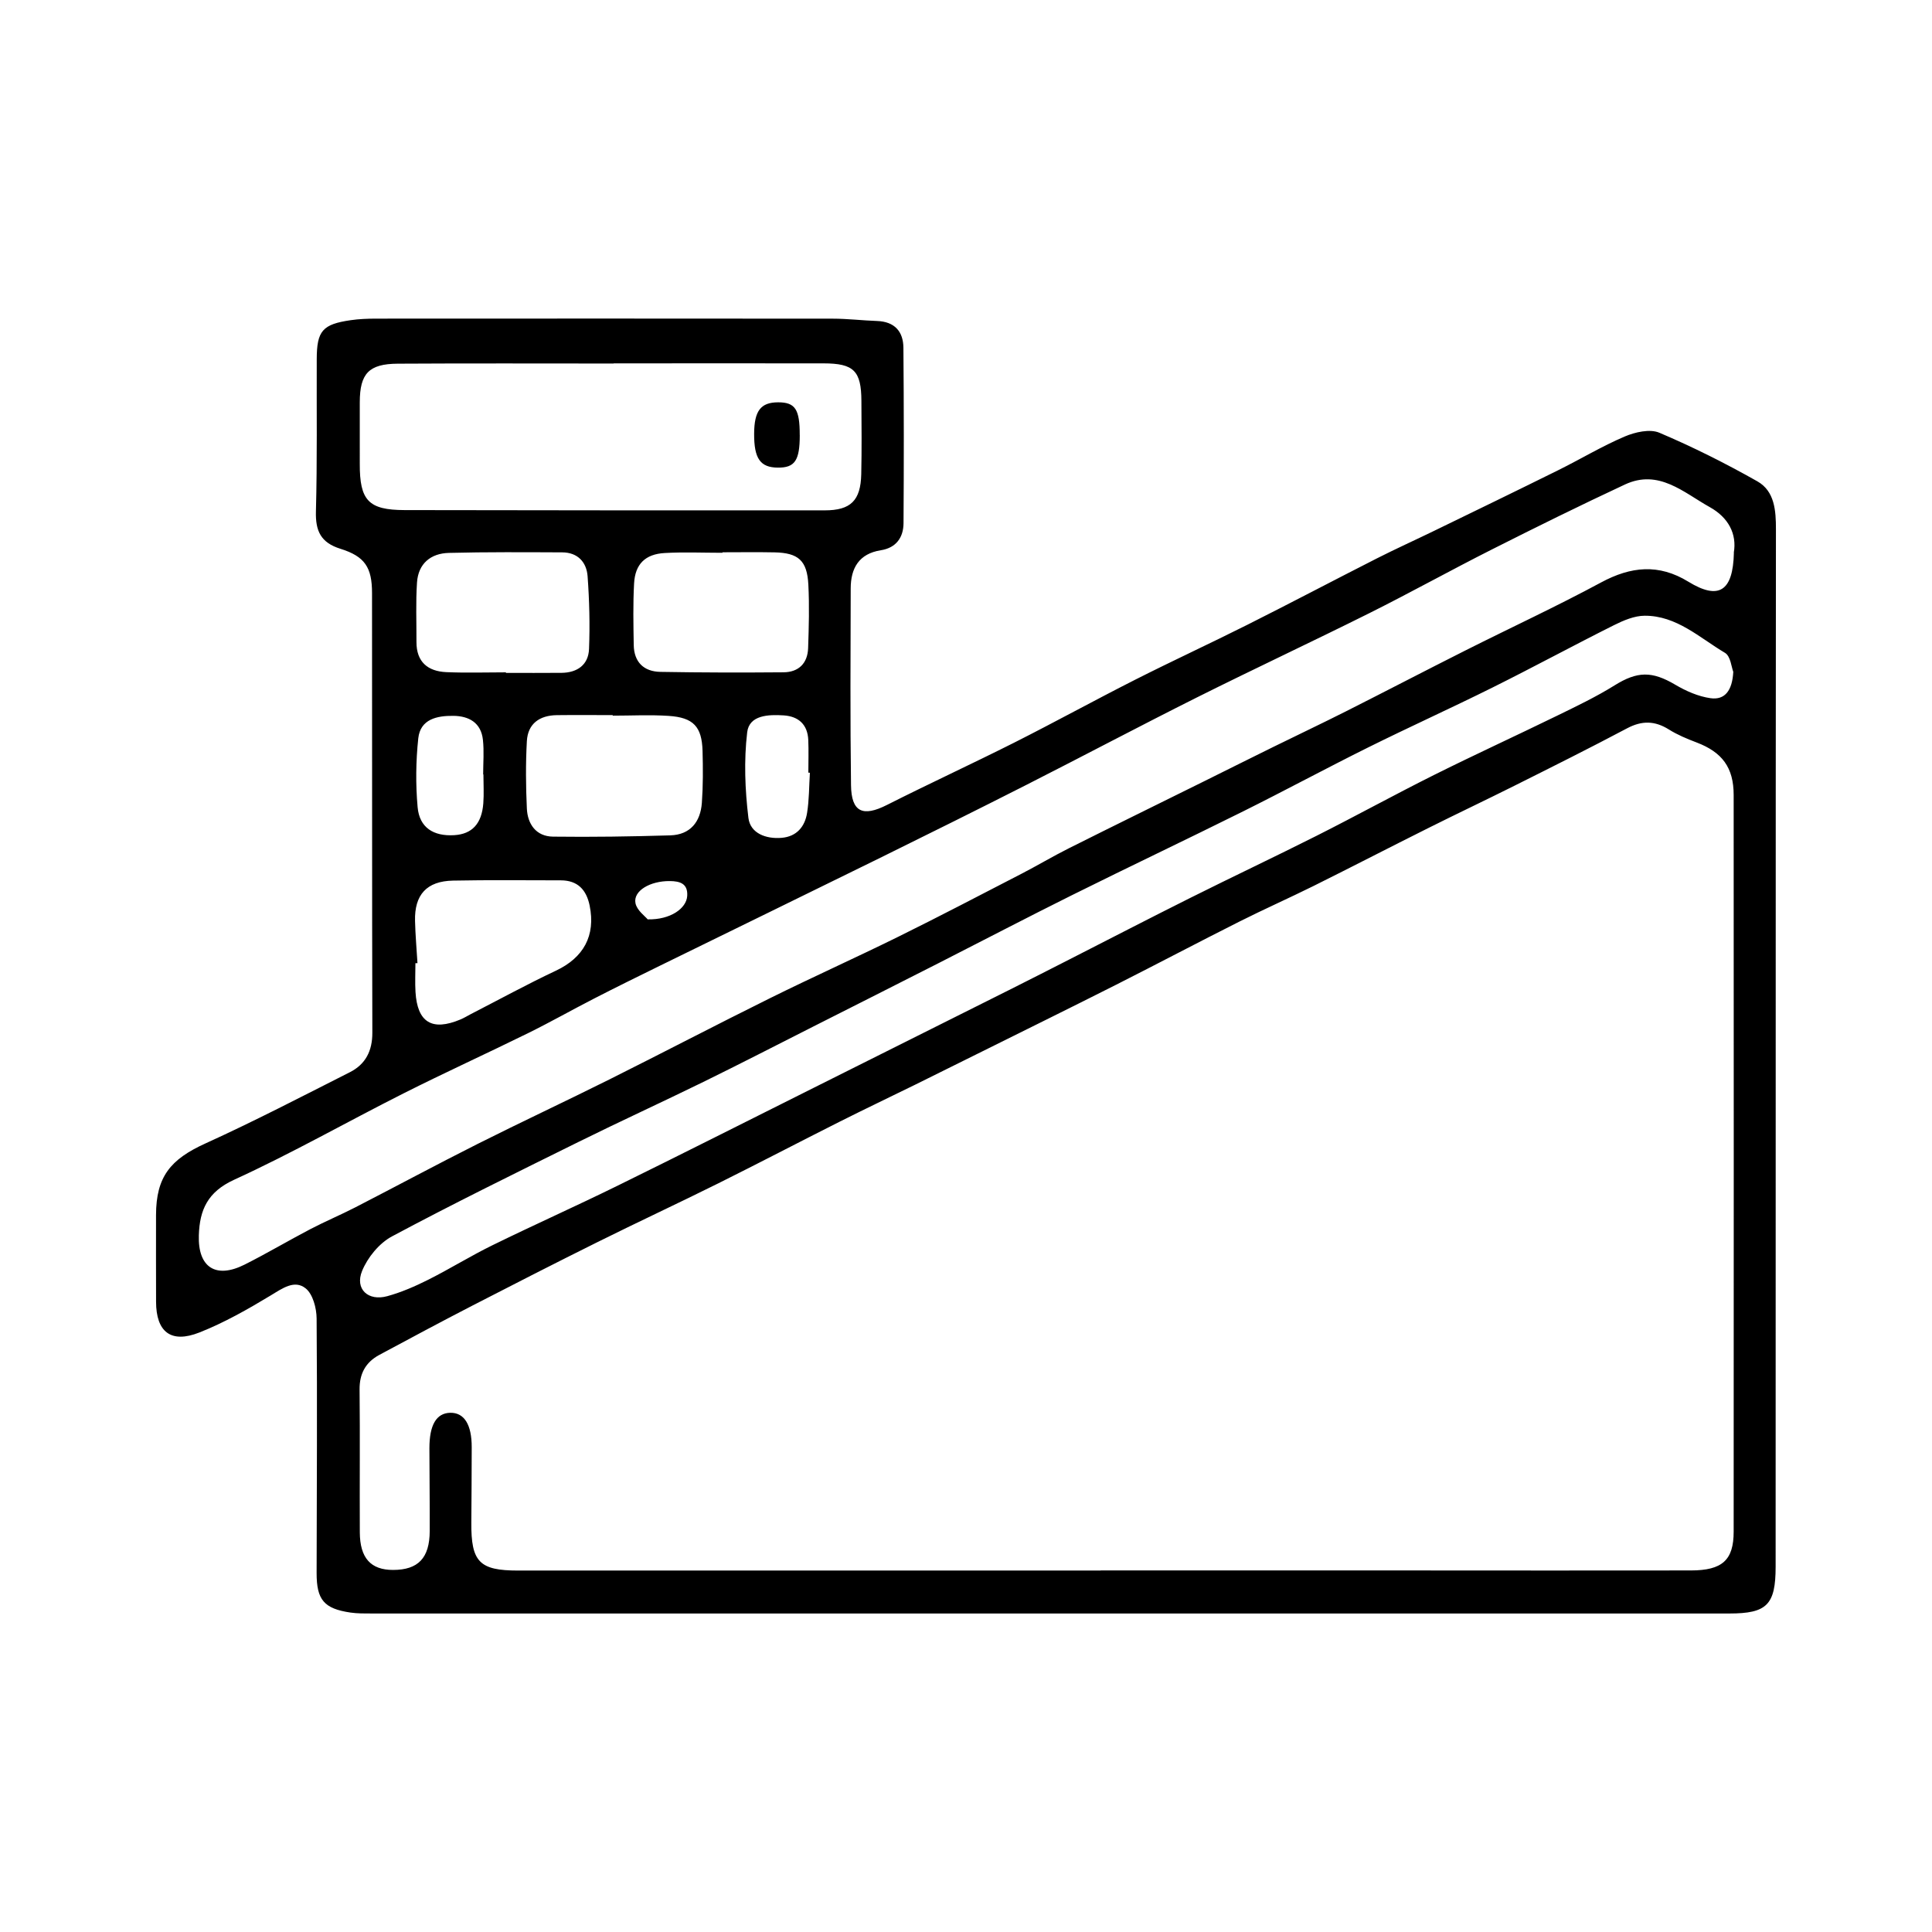 <?xml version="1.0" encoding="UTF-8"?>
<svg id="uuid-3cf16b92-d2c4-4ea8-a012-49f99b64fc3c" data-name="Layer 1" xmlns="http://www.w3.org/2000/svg" viewBox="0 0 500 500">
  <path d="M271.87,417.57c-58.56,0-117.13,0-175.69,0-1.83,0-3.68,.02-5.48-.24-6.86-1.01-8.77-3.3-8.76-10.24,.04-21.96,.18-43.92,0-65.87-.02-2.68-.97-6.31-2.85-7.8-2.87-2.29-5.99,0-9,1.82-5.94,3.59-12.06,7.07-18.5,9.61-7.38,2.91-11.19-.17-11.2-7.97-.01-7.49-.03-14.97-.01-22.46,.03-9.86,3.7-14.37,12.77-18.49,12.65-5.75,25-12.17,37.41-18.45,4.04-2.05,5.81-5.49,5.8-10.2-.1-37.93-.03-75.85-.08-113.78,0-6.67-1.85-9.5-8.19-11.48-5.09-1.6-6.47-4.61-6.33-9.69,.35-13.13,.16-26.28,.21-39.42,.03-7.29,1.48-8.99,8.8-10.05,2.13-.31,4.31-.39,6.46-.4,39.43-.02,78.86-.03,118.29,.01,3.82,0,7.63,.47,11.45,.6,4.53,.16,6.8,2.7,6.83,6.94,.13,15.14,.13,30.27,.03,45.41-.03,3.69-1.93,6.36-5.85,6.98-5.69,.89-7.81,4.65-7.82,9.88-.05,16.97-.14,33.94,.08,50.9,.09,7.02,3.05,8.3,9.3,5.14,10.92-5.52,22.04-10.64,32.96-16.14,10.49-5.29,20.79-10.96,31.28-16.27,9.6-4.86,19.38-9.37,29-14.2,11.23-5.64,22.34-11.5,33.54-17.19,4.87-2.47,9.86-4.72,14.77-7.11,10.72-5.21,21.45-10.41,32.13-15.7,5.78-2.86,11.34-6.22,17.25-8.74,2.7-1.15,6.52-2.02,8.97-.98,8.67,3.68,17.14,7.93,25.35,12.57,4.52,2.55,4.82,7.64,4.82,12.42-.02,22.79-.04,45.58-.05,68.37-.01,66.7-.02,133.41-.03,200.11,0,9.86-2.26,12.11-11.98,12.11-58.56,0-117.13,0-175.69,0v.02Zm12.98-11.11v-.03c26.62,0,53.24,0,79.87,0,24.29,0,48.59,.05,72.88,0,8.13-.01,11.07-2.67,11.07-10.04,.03-63.55,.03-127.1,0-190.65,0-7.12-2.99-11.08-9.59-13.59-2.47-.94-4.96-1.97-7.19-3.37-3.62-2.26-6.95-2.33-10.77-.31-9.66,5.12-19.44,10-29.21,14.89-7.39,3.7-14.86,7.23-22.25,10.93-9.93,4.96-19.79,10.06-29.72,15-6.37,3.16-12.88,6.04-19.23,9.24-10.65,5.36-21.2,10.93-31.84,16.31-11.52,5.82-23.09,11.51-34.65,17.26-5.78,2.87-11.55,5.75-17.34,8.6-6.53,3.21-13.11,6.34-19.61,9.61-10.49,5.28-20.89,10.72-31.4,15.95-10.38,5.16-20.89,10.05-31.27,15.21-10.8,5.37-21.55,10.85-32.27,16.38-8.1,4.18-16.14,8.48-24.17,12.8-3.53,1.9-5.15,4.85-5.1,8.98,.13,12.31,0,24.62,.06,36.93,.03,6.67,2.84,9.75,8.62,9.74,6.49-.01,9.44-3.08,9.47-10.05,.03-7.15-.07-14.31-.08-21.46,0-6.02,1.81-9.07,5.37-9.16,3.63-.08,5.59,3.03,5.58,8.93-.01,6.49-.05,12.98-.1,19.46-.08,10.22,2.08,12.44,12.11,12.44,50.25,0,100.5,0,150.75,0ZM448.7,143.06c.85-4.88-1.39-9.13-6.2-11.81-6.8-3.79-13.21-9.94-21.97-5.86-11.57,5.4-23.02,11.05-34.41,16.8-10.65,5.37-21.07,11.17-31.74,16.5-14.81,7.39-29.81,14.4-44.61,21.8-14.8,7.41-29.43,15.17-44.19,22.66-12.55,6.37-25.16,12.63-37.78,18.85-19.03,9.37-38.1,18.65-57.14,27.99-5.65,2.77-11.29,5.55-16.88,8.42-5.75,2.95-11.37,6.14-17.16,8.99-10.7,5.27-21.56,10.21-32.21,15.58-14.64,7.38-28.93,15.53-43.82,22.34-6.88,3.15-8.92,7.82-9.13,14.36-.27,8.31,4.37,11.35,11.84,7.6,5.75-2.89,11.29-6.18,17-9.17,3.82-2,7.81-3.67,11.64-5.64,10.59-5.45,21.08-11.1,31.72-16.45,11.26-5.66,22.69-10.99,33.97-16.62,13.93-6.96,27.73-14.18,41.69-21.09,10.98-5.44,22.17-10.46,33.15-15.88,10.7-5.28,21.27-10.82,31.87-16.29,4.12-2.13,8.11-4.51,12.25-6.59,11.69-5.86,23.44-11.61,35.16-17.42,5.93-2.94,11.85-5.91,17.79-8.83,6.25-3.08,12.54-6.05,18.76-9.19,10.35-5.22,20.62-10.58,30.98-15.79,11.68-5.88,23.57-11.38,35.07-17.58,7.73-4.16,14.93-4.9,22.59-.2,7.83,4.8,11.57,2.56,11.79-7.51Zm-.13,30.81c-.46-1.14-.69-4.05-2.14-4.91-6.59-3.91-12.52-9.65-20.8-9.61-2.66,.01-5.49,1.22-7.95,2.45-10.51,5.26-20.85,10.87-31.38,16.11-10.69,5.32-21.58,10.24-32.27,15.55-10.83,5.38-21.48,11.13-32.31,16.52-14.7,7.31-29.54,14.35-44.24,21.66-11.59,5.76-23.06,11.76-34.6,17.63-10.79,5.49-21.61,10.94-32.41,16.4-9.47,4.79-18.91,9.66-28.44,14.33-10.71,5.25-21.56,10.21-32.25,15.5-16.19,8.01-32.42,15.97-48.34,24.48-3.3,1.76-6.31,5.45-7.74,8.96-1.9,4.67,1.58,7.87,6.52,6.51,3.65-1,7.2-2.55,10.59-4.25,5.62-2.82,10.99-6.17,16.63-8.93,10.71-5.25,21.62-10.12,32.32-15.38,16.95-8.33,33.81-16.86,50.71-25.31,17.04-8.52,34.08-17.04,51.11-25.58,5.05-2.53,10.07-5.1,15.1-7.66,10.48-5.34,20.92-10.75,31.43-16,10.82-5.41,21.77-10.58,32.58-16.02,10.2-5.14,20.22-10.65,30.44-15.76,10.52-5.25,21.22-10.15,31.79-15.31,5.05-2.47,10.15-4.9,14.92-7.87,5.88-3.66,9.65-3.76,15.73-.17,2.77,1.64,5.94,3.03,9.08,3.48,3.81,.55,5.67-2.06,5.92-6.81ZM158.81,94.02s0,.04,0,.06c-18.62,0-37.24-.07-55.85,.04-7.51,.04-9.83,2.56-9.85,9.95-.02,5.32,.02,10.64,0,15.96-.03,9.47,2.23,11.96,11.61,11.98,36.24,.08,72.48,.08,108.71,.07,6.75,0,9.31-2.54,9.46-9.37,.14-6.31,.08-12.63,.04-18.95-.04-7.78-1.96-9.71-9.78-9.72-18.12-.03-36.24,0-54.36,0Zm-.24,91.19s0-.1,0-.14c-4.82,0-9.64-.05-14.46,.01-4.44,.06-7.51,2.17-7.76,6.74-.32,5.79-.27,11.63,0,17.42,.19,4.07,2.41,7.22,6.76,7.28,10.12,.13,20.25-.03,30.37-.33,5.16-.16,7.8-3.49,8.16-8.4,.32-4.46,.3-8.97,.18-13.45-.18-6.29-2.36-8.65-8.79-9.07-4.8-.32-9.63-.06-14.45-.06Zm28.41-42.28s0,.09,0,.13c-4.98,0-9.98-.22-14.95,.06-5.04,.28-7.66,2.87-7.93,7.87-.29,5.3-.18,10.63-.09,15.94,.07,4.41,2.6,6.87,6.88,6.95,10.63,.19,21.26,.2,31.89,.11,3.91-.03,6.23-2.34,6.36-6.25,.19-5.47,.34-10.97,.06-16.43-.32-6.25-2.58-8.23-8.76-8.36-4.48-.09-8.97-.02-13.46-.02Zm-56.05,31.06c0,.05,0,.1,0,.15,4.81,0,9.62,.04,14.43-.01,4.07-.05,6.92-2.1,7.08-6.16,.25-6.27,.09-12.58-.37-18.84-.27-3.66-2.57-6.16-6.56-6.18-9.78-.04-19.57-.11-29.35,.14-4.71,.12-7.92,2.79-8.24,7.67-.34,5.1-.12,10.24-.14,15.37-.02,5.17,2.93,7.61,7.74,7.82,5.13,.22,10.28,.05,15.42,.05Zm-22.88,75.28h-.54c0,2.49-.13,4.99,.02,7.46,.48,7.88,4.29,10.19,11.63,7.11,.91-.38,1.77-.91,2.65-1.37,7.34-3.77,14.59-7.74,22.06-11.26,7.14-3.36,10.32-9.05,8.73-16.84-.83-4.08-3.09-6.54-7.48-6.54-9.3,0-18.6-.12-27.9,.07-6.8,.14-9.98,3.66-9.81,10.44,.09,3.65,.41,7.28,.63,10.93Zm101.54-49.29c-.13,0-.26-.01-.39-.02,0-2.83,.1-5.66-.02-8.48-.18-3.98-2.53-6.09-6.36-6.34-3.91-.25-8.92-.1-9.45,4.38-.86,7.29-.57,14.85,.32,22.16,.48,3.96,4.52,5.5,8.6,5.15,3.88-.33,6.01-2.88,6.58-6.44,.55-3.42,.51-6.94,.73-10.41Zm-84.47,.45h-.08c0-2.99,.26-6-.06-8.95-.47-4.42-3.58-6.18-7.66-6.22-4.22-.05-8.53,.85-9.07,5.81-.63,5.89-.7,11.93-.17,17.83,.47,5.28,4.09,7.57,9.49,7.24,4.59-.28,7.11-2.95,7.51-8.24,.19-2.47,.03-4.97,.03-7.46Zm42.5,37.5c5.88,.13,10.03-2.82,10.23-6.06,.2-3.2-1.86-3.82-4.47-3.85-5.1-.06-9.55,2.52-8.92,5.72,.37,1.87,2.51,3.39,3.16,4.19Z"/>
  <path d="M206.98,112.6c0,6.58-1.27,8.46-5.67,8.42-4.55-.03-6.17-2.34-6.14-8.76,.03-5.95,1.71-8.14,6.22-8.14,4.41,0,5.59,1.8,5.58,8.47Z"/>
</svg>
